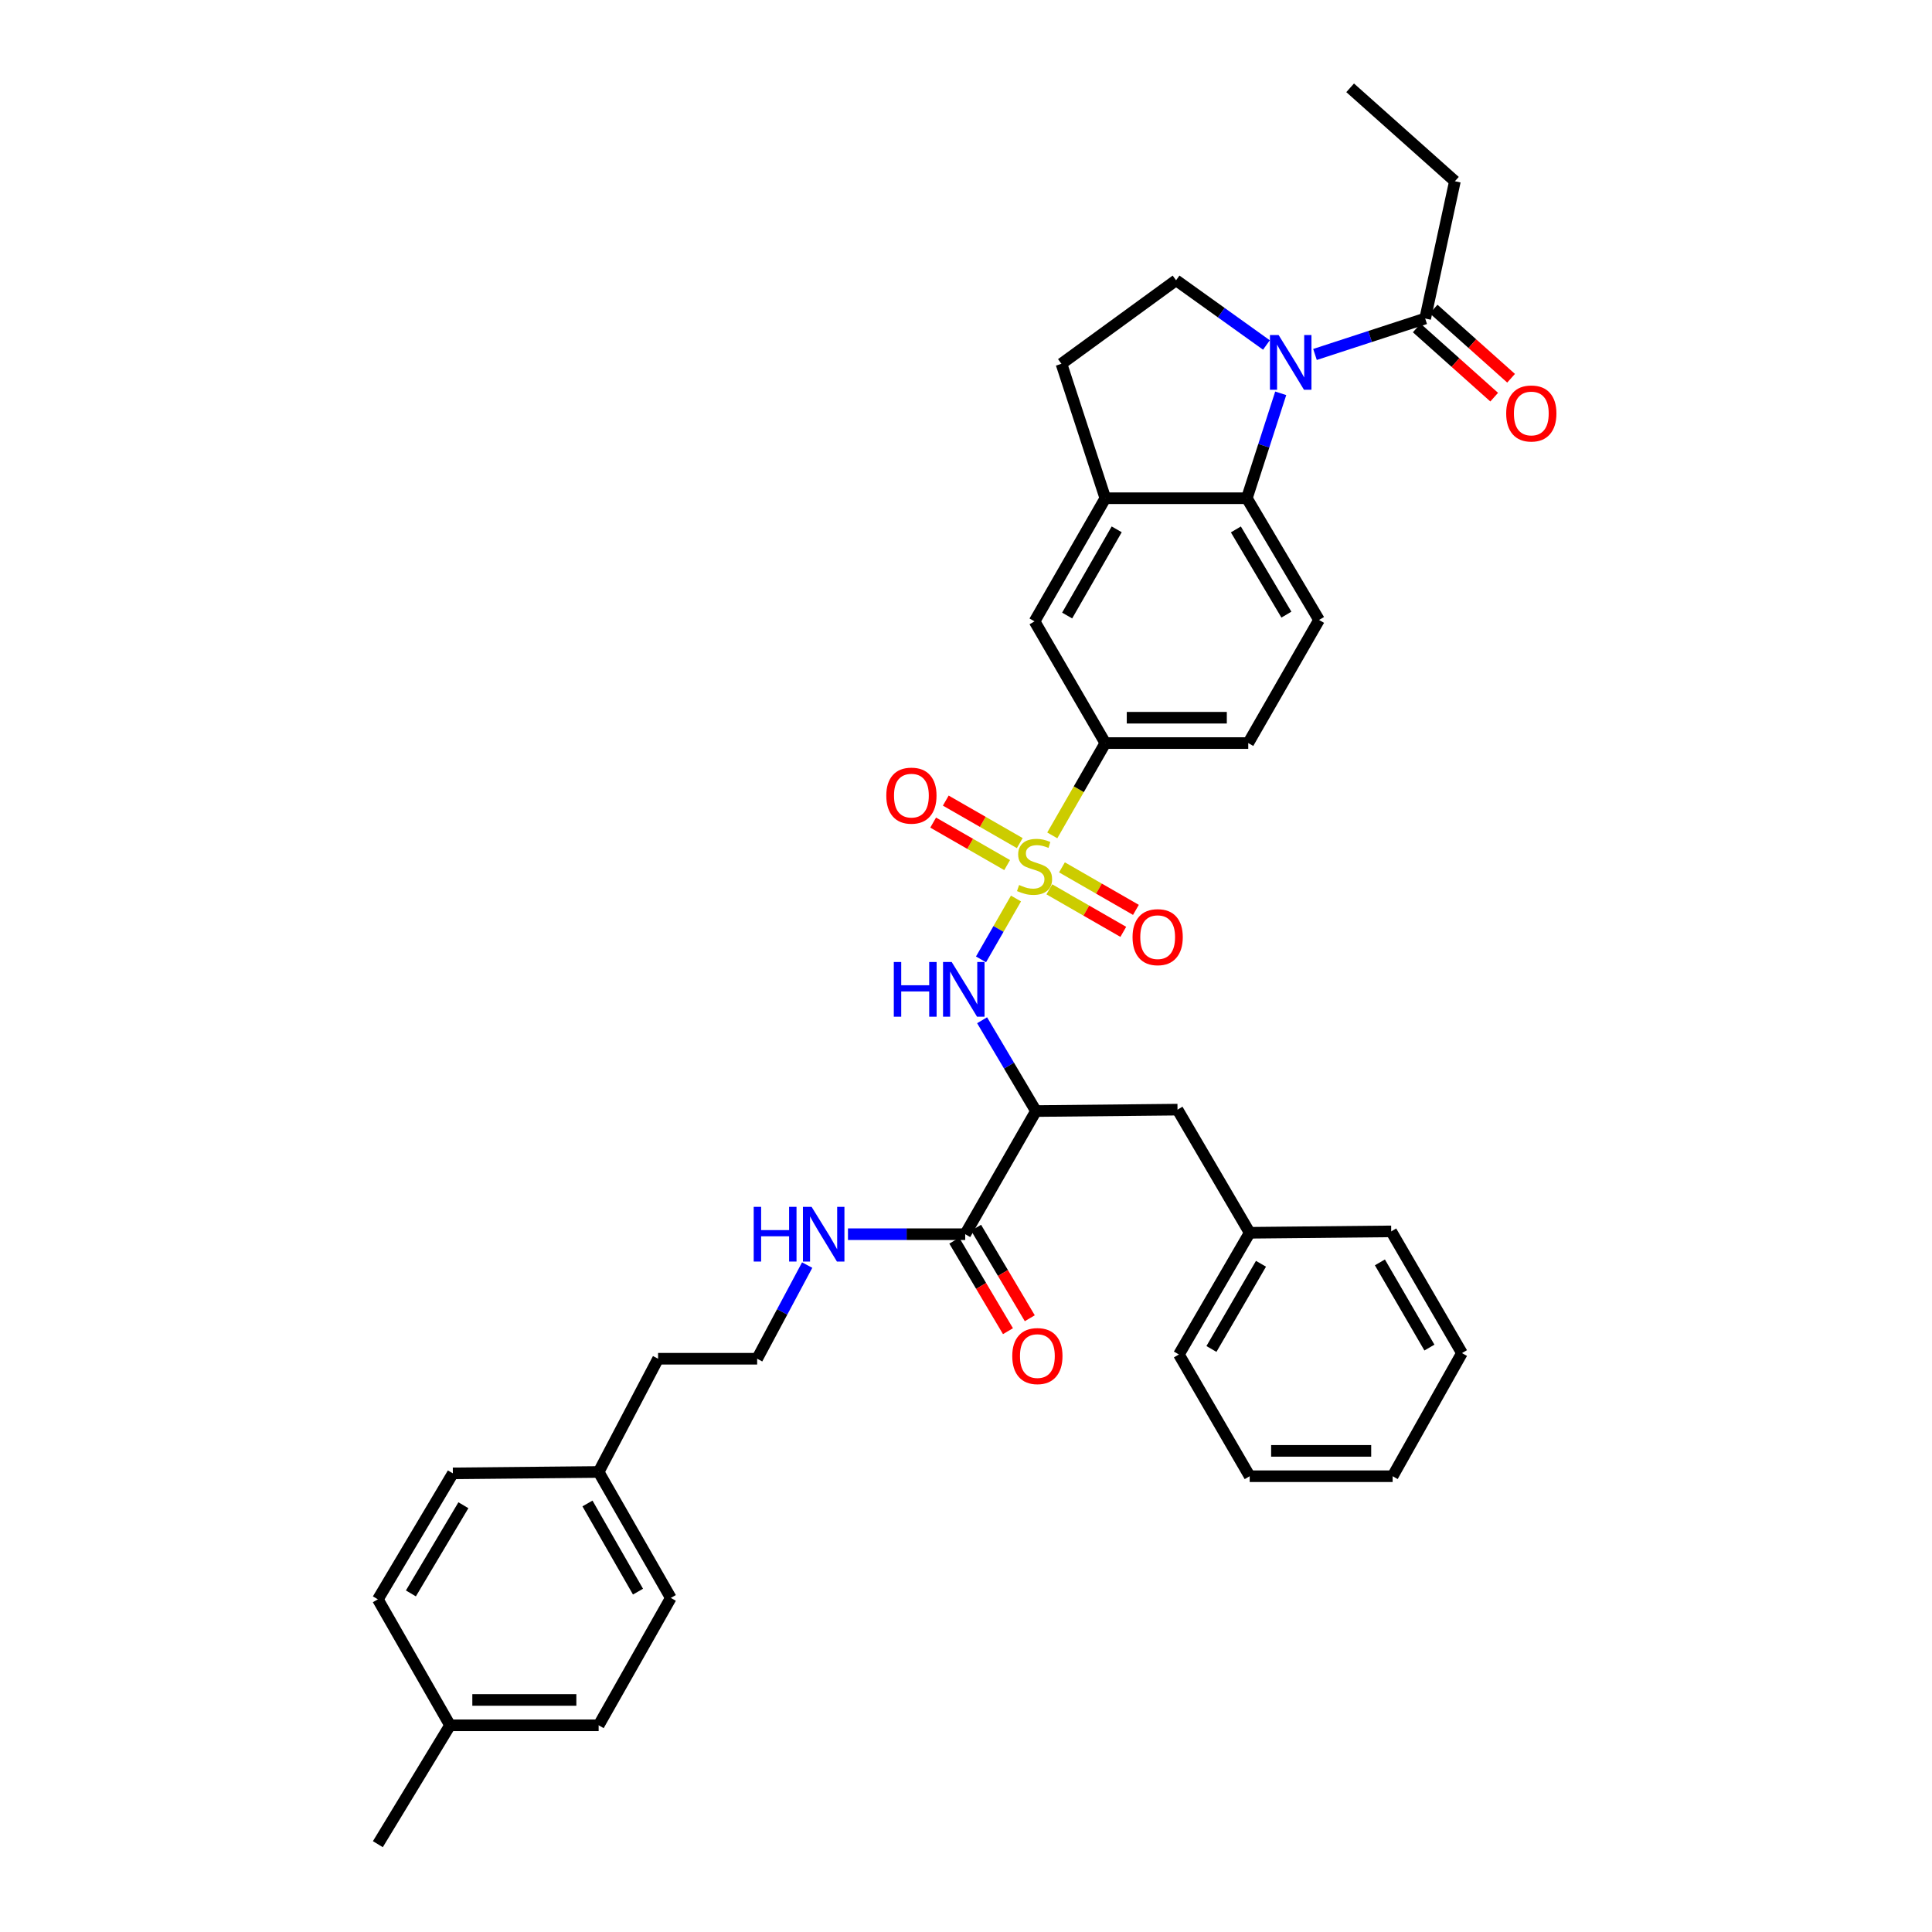 <?xml version='1.0' encoding='iso-8859-1'?>
<svg version='1.1' baseProfile='full'
              xmlns='http://www.w3.org/2000/svg'
                      xmlns:rdkit='http://www.rdkit.org/xml'
                      xmlns:xlink='http://www.w3.org/1999/xlink'
                  xml:space='preserve'
width='1000px' height='1000px' viewBox='0 0 1000 1000'>
<!-- END OF HEADER -->
<rect style='opacity:1.0;fill:#FFFFFF;stroke:none' width='1000' height='1000' x='0' y='0'> </rect>
<path class='bond-1' d='M 525.874,465.069 L 516.821,480.821' style='fill:none;fill-rule:evenodd;stroke:#CCCC00;stroke-width:6px;stroke-linecap:butt;stroke-linejoin:miter;stroke-opacity:1' />
<path class='bond-1' d='M 516.821,480.821 L 507.769,496.573' style='fill:none;fill-rule:evenodd;stroke:#0000FF;stroke-width:6px;stroke-linecap:butt;stroke-linejoin:miter;stroke-opacity:1' />
<path class='bond-4' d='M 544.654,432.393 L 558.386,408.503' style='fill:none;fill-rule:evenodd;stroke:#CCCC00;stroke-width:6px;stroke-linecap:butt;stroke-linejoin:miter;stroke-opacity:1' />
<path class='bond-4' d='M 558.386,408.503 L 572.118,384.614' style='fill:none;fill-rule:evenodd;stroke:#000000;stroke-width:6px;stroke-linecap:butt;stroke-linejoin:miter;stroke-opacity:1' />
<path class='bond-10' d='M 527.832,436.389 L 508.684,425.389' style='fill:none;fill-rule:evenodd;stroke:#CCCC00;stroke-width:6px;stroke-linecap:butt;stroke-linejoin:miter;stroke-opacity:1' />
<path class='bond-10' d='M 508.684,425.389 L 489.536,414.389' style='fill:none;fill-rule:evenodd;stroke:#FF0000;stroke-width:6px;stroke-linecap:butt;stroke-linejoin:miter;stroke-opacity:1' />
<path class='bond-10' d='M 521.295,447.769 L 502.147,436.769' style='fill:none;fill-rule:evenodd;stroke:#CCCC00;stroke-width:6px;stroke-linecap:butt;stroke-linejoin:miter;stroke-opacity:1' />
<path class='bond-10' d='M 502.147,436.769 L 482.998,425.769' style='fill:none;fill-rule:evenodd;stroke:#FF0000;stroke-width:6px;stroke-linecap:butt;stroke-linejoin:miter;stroke-opacity:1' />
<path class='bond-11' d='M 543.128,460.317 L 562.27,471.322' style='fill:none;fill-rule:evenodd;stroke:#CCCC00;stroke-width:6px;stroke-linecap:butt;stroke-linejoin:miter;stroke-opacity:1' />
<path class='bond-11' d='M 562.27,471.322 L 581.411,482.327' style='fill:none;fill-rule:evenodd;stroke:#FF0000;stroke-width:6px;stroke-linecap:butt;stroke-linejoin:miter;stroke-opacity:1' />
<path class='bond-11' d='M 549.67,448.939 L 568.811,459.945' style='fill:none;fill-rule:evenodd;stroke:#CCCC00;stroke-width:6px;stroke-linecap:butt;stroke-linejoin:miter;stroke-opacity:1' />
<path class='bond-11' d='M 568.811,459.945 L 587.952,470.95' style='fill:none;fill-rule:evenodd;stroke:#FF0000;stroke-width:6px;stroke-linecap:butt;stroke-linejoin:miter;stroke-opacity:1' />
<path class='bond-0' d='M 662.9,203.576 L 654.135,230.73' style='fill:none;fill-rule:evenodd;stroke:#0000FF;stroke-width:6px;stroke-linecap:butt;stroke-linejoin:miter;stroke-opacity:1' />
<path class='bond-0' d='M 654.135,230.73 L 645.37,257.883' style='fill:none;fill-rule:evenodd;stroke:#000000;stroke-width:6px;stroke-linecap:butt;stroke-linejoin:miter;stroke-opacity:1' />
<path class='bond-6' d='M 680.637,183.468 L 709.155,174.163' style='fill:none;fill-rule:evenodd;stroke:#0000FF;stroke-width:6px;stroke-linecap:butt;stroke-linejoin:miter;stroke-opacity:1' />
<path class='bond-6' d='M 709.155,174.163 L 737.673,164.858' style='fill:none;fill-rule:evenodd;stroke:#000000;stroke-width:6px;stroke-linecap:butt;stroke-linejoin:miter;stroke-opacity:1' />
<path class='bond-37' d='M 655.502,178.57 L 632.118,161.82' style='fill:none;fill-rule:evenodd;stroke:#0000FF;stroke-width:6px;stroke-linecap:butt;stroke-linejoin:miter;stroke-opacity:1' />
<path class='bond-37' d='M 632.118,161.82 L 608.733,145.07' style='fill:none;fill-rule:evenodd;stroke:#000000;stroke-width:6px;stroke-linecap:butt;stroke-linejoin:miter;stroke-opacity:1' />
<path class='bond-2' d='M 508.335,528.079 L 522.273,551.581' style='fill:none;fill-rule:evenodd;stroke:#0000FF;stroke-width:6px;stroke-linecap:butt;stroke-linejoin:miter;stroke-opacity:1' />
<path class='bond-2' d='M 522.273,551.581 L 536.211,575.082' style='fill:none;fill-rule:evenodd;stroke:#000000;stroke-width:6px;stroke-linecap:butt;stroke-linejoin:miter;stroke-opacity:1' />
<path class='bond-7' d='M 536.211,575.082 L 499.588,638.819' style='fill:none;fill-rule:evenodd;stroke:#000000;stroke-width:6px;stroke-linecap:butt;stroke-linejoin:miter;stroke-opacity:1' />
<path class='bond-13' d='M 536.211,575.082 L 609.477,574.346' style='fill:none;fill-rule:evenodd;stroke:#000000;stroke-width:6px;stroke-linecap:butt;stroke-linejoin:miter;stroke-opacity:1' />
<path class='bond-3' d='M 645.37,257.883 L 682.729,320.891' style='fill:none;fill-rule:evenodd;stroke:#000000;stroke-width:6px;stroke-linecap:butt;stroke-linejoin:miter;stroke-opacity:1' />
<path class='bond-3' d='M 639.686,274.027 L 665.837,318.133' style='fill:none;fill-rule:evenodd;stroke:#000000;stroke-width:6px;stroke-linecap:butt;stroke-linejoin:miter;stroke-opacity:1' />
<path class='bond-36' d='M 645.37,257.883 L 572.118,257.883' style='fill:none;fill-rule:evenodd;stroke:#000000;stroke-width:6px;stroke-linecap:butt;stroke-linejoin:miter;stroke-opacity:1' />
<path class='bond-9' d='M 572.118,384.614 L 535.481,321.62' style='fill:none;fill-rule:evenodd;stroke:#000000;stroke-width:6px;stroke-linecap:butt;stroke-linejoin:miter;stroke-opacity:1' />
<path class='bond-15' d='M 572.118,384.614 L 646.092,384.614' style='fill:none;fill-rule:evenodd;stroke:#000000;stroke-width:6px;stroke-linecap:butt;stroke-linejoin:miter;stroke-opacity:1' />
<path class='bond-15' d='M 583.214,371.49 L 634.996,371.49' style='fill:none;fill-rule:evenodd;stroke:#000000;stroke-width:6px;stroke-linecap:butt;stroke-linejoin:miter;stroke-opacity:1' />
<path class='bond-5' d='M 572.118,257.883 L 535.481,321.62' style='fill:none;fill-rule:evenodd;stroke:#000000;stroke-width:6px;stroke-linecap:butt;stroke-linejoin:miter;stroke-opacity:1' />
<path class='bond-5' d='M 578.001,273.984 L 552.355,318.6' style='fill:none;fill-rule:evenodd;stroke:#000000;stroke-width:6px;stroke-linecap:butt;stroke-linejoin:miter;stroke-opacity:1' />
<path class='bond-14' d='M 572.118,257.883 L 549.4,188.298' style='fill:none;fill-rule:evenodd;stroke:#000000;stroke-width:6px;stroke-linecap:butt;stroke-linejoin:miter;stroke-opacity:1' />
<path class='bond-16' d='M 733.302,169.751 L 753.346,187.659' style='fill:none;fill-rule:evenodd;stroke:#000000;stroke-width:6px;stroke-linecap:butt;stroke-linejoin:miter;stroke-opacity:1' />
<path class='bond-16' d='M 753.346,187.659 L 773.39,205.567' style='fill:none;fill-rule:evenodd;stroke:#FF0000;stroke-width:6px;stroke-linecap:butt;stroke-linejoin:miter;stroke-opacity:1' />
<path class='bond-16' d='M 742.045,159.965 L 762.089,177.872' style='fill:none;fill-rule:evenodd;stroke:#000000;stroke-width:6px;stroke-linecap:butt;stroke-linejoin:miter;stroke-opacity:1' />
<path class='bond-16' d='M 762.089,177.872 L 782.134,195.78' style='fill:none;fill-rule:evenodd;stroke:#FF0000;stroke-width:6px;stroke-linecap:butt;stroke-linejoin:miter;stroke-opacity:1' />
<path class='bond-27' d='M 737.673,164.858 L 753.057,93.808' style='fill:none;fill-rule:evenodd;stroke:#000000;stroke-width:6px;stroke-linecap:butt;stroke-linejoin:miter;stroke-opacity:1' />
<path class='bond-17' d='M 493.944,642.166 L 507.835,665.591' style='fill:none;fill-rule:evenodd;stroke:#000000;stroke-width:6px;stroke-linecap:butt;stroke-linejoin:miter;stroke-opacity:1' />
<path class='bond-17' d='M 507.835,665.591 L 521.725,689.016' style='fill:none;fill-rule:evenodd;stroke:#FF0000;stroke-width:6px;stroke-linecap:butt;stroke-linejoin:miter;stroke-opacity:1' />
<path class='bond-17' d='M 505.232,635.472 L 519.123,658.897' style='fill:none;fill-rule:evenodd;stroke:#000000;stroke-width:6px;stroke-linecap:butt;stroke-linejoin:miter;stroke-opacity:1' />
<path class='bond-17' d='M 519.123,658.897 L 533.014,682.322' style='fill:none;fill-rule:evenodd;stroke:#FF0000;stroke-width:6px;stroke-linecap:butt;stroke-linejoin:miter;stroke-opacity:1' />
<path class='bond-18' d='M 499.588,638.819 L 469.248,638.819' style='fill:none;fill-rule:evenodd;stroke:#000000;stroke-width:6px;stroke-linecap:butt;stroke-linejoin:miter;stroke-opacity:1' />
<path class='bond-18' d='M 469.248,638.819 L 438.908,638.819' style='fill:none;fill-rule:evenodd;stroke:#0000FF;stroke-width:6px;stroke-linecap:butt;stroke-linejoin:miter;stroke-opacity:1' />
<path class='bond-8' d='M 608.733,145.07 L 549.4,188.298' style='fill:none;fill-rule:evenodd;stroke:#000000;stroke-width:6px;stroke-linecap:butt;stroke-linejoin:miter;stroke-opacity:1' />
<path class='bond-12' d='M 682.729,320.891 L 646.092,384.614' style='fill:none;fill-rule:evenodd;stroke:#000000;stroke-width:6px;stroke-linecap:butt;stroke-linejoin:miter;stroke-opacity:1' />
<path class='bond-19' d='M 609.477,574.346 L 646.836,638.083' style='fill:none;fill-rule:evenodd;stroke:#000000;stroke-width:6px;stroke-linecap:butt;stroke-linejoin:miter;stroke-opacity:1' />
<path class='bond-26' d='M 417.796,654.806 L 404.849,679.042' style='fill:none;fill-rule:evenodd;stroke:#0000FF;stroke-width:6px;stroke-linecap:butt;stroke-linejoin:miter;stroke-opacity:1' />
<path class='bond-26' d='M 404.849,679.042 L 391.901,703.278' style='fill:none;fill-rule:evenodd;stroke:#000000;stroke-width:6px;stroke-linecap:butt;stroke-linejoin:miter;stroke-opacity:1' />
<path class='bond-30' d='M 646.836,638.083 L 610.199,701.076' style='fill:none;fill-rule:evenodd;stroke:#000000;stroke-width:6px;stroke-linecap:butt;stroke-linejoin:miter;stroke-opacity:1' />
<path class='bond-30' d='M 652.685,654.13 L 627.039,698.225' style='fill:none;fill-rule:evenodd;stroke:#000000;stroke-width:6px;stroke-linecap:butt;stroke-linejoin:miter;stroke-opacity:1' />
<path class='bond-31' d='M 646.836,638.083 L 720.088,637.361' style='fill:none;fill-rule:evenodd;stroke:#000000;stroke-width:6px;stroke-linecap:butt;stroke-linejoin:miter;stroke-opacity:1' />
<path class='bond-20' d='M 309.857,761.89 L 340.624,703.278' style='fill:none;fill-rule:evenodd;stroke:#000000;stroke-width:6px;stroke-linecap:butt;stroke-linejoin:miter;stroke-opacity:1' />
<path class='bond-24' d='M 309.857,761.89 L 234.403,762.612' style='fill:none;fill-rule:evenodd;stroke:#000000;stroke-width:6px;stroke-linecap:butt;stroke-linejoin:miter;stroke-opacity:1' />
<path class='bond-25' d='M 309.857,761.89 L 347.215,827.085' style='fill:none;fill-rule:evenodd;stroke:#000000;stroke-width:6px;stroke-linecap:butt;stroke-linejoin:miter;stroke-opacity:1' />
<path class='bond-25' d='M 304.074,778.194 L 330.225,823.831' style='fill:none;fill-rule:evenodd;stroke:#000000;stroke-width:6px;stroke-linecap:butt;stroke-linejoin:miter;stroke-opacity:1' />
<path class='bond-21' d='M 232.937,893.01 L 309.857,893.01' style='fill:none;fill-rule:evenodd;stroke:#000000;stroke-width:6px;stroke-linecap:butt;stroke-linejoin:miter;stroke-opacity:1' />
<path class='bond-21' d='M 244.475,879.886 L 298.319,879.886' style='fill:none;fill-rule:evenodd;stroke:#000000;stroke-width:6px;stroke-linecap:butt;stroke-linejoin:miter;stroke-opacity:1' />
<path class='bond-29' d='M 232.937,893.01 L 195.579,954.545' style='fill:none;fill-rule:evenodd;stroke:#000000;stroke-width:6px;stroke-linecap:butt;stroke-linejoin:miter;stroke-opacity:1' />
<path class='bond-39' d='M 232.937,893.01 L 195.579,827.815' style='fill:none;fill-rule:evenodd;stroke:#000000;stroke-width:6px;stroke-linecap:butt;stroke-linejoin:miter;stroke-opacity:1' />
<path class='bond-22' d='M 195.579,827.815 L 234.403,762.612' style='fill:none;fill-rule:evenodd;stroke:#000000;stroke-width:6px;stroke-linecap:butt;stroke-linejoin:miter;stroke-opacity:1' />
<path class='bond-22' d='M 212.678,824.748 L 239.855,779.106' style='fill:none;fill-rule:evenodd;stroke:#000000;stroke-width:6px;stroke-linecap:butt;stroke-linejoin:miter;stroke-opacity:1' />
<path class='bond-23' d='M 309.857,893.01 L 347.215,827.085' style='fill:none;fill-rule:evenodd;stroke:#000000;stroke-width:6px;stroke-linecap:butt;stroke-linejoin:miter;stroke-opacity:1' />
<path class='bond-28' d='M 391.901,703.278 L 340.624,703.278' style='fill:none;fill-rule:evenodd;stroke:#000000;stroke-width:6px;stroke-linecap:butt;stroke-linejoin:miter;stroke-opacity:1' />
<path class='bond-32' d='M 753.057,93.808 L 698.835,45.455' style='fill:none;fill-rule:evenodd;stroke:#000000;stroke-width:6px;stroke-linecap:butt;stroke-linejoin:miter;stroke-opacity:1' />
<path class='bond-34' d='M 610.199,701.076 L 646.836,764.092' style='fill:none;fill-rule:evenodd;stroke:#000000;stroke-width:6px;stroke-linecap:butt;stroke-linejoin:miter;stroke-opacity:1' />
<path class='bond-33' d='M 720.088,637.361 L 756.703,700.355' style='fill:none;fill-rule:evenodd;stroke:#000000;stroke-width:6px;stroke-linecap:butt;stroke-linejoin:miter;stroke-opacity:1' />
<path class='bond-33' d='M 714.234,653.405 L 739.864,697.501' style='fill:none;fill-rule:evenodd;stroke:#000000;stroke-width:6px;stroke-linecap:butt;stroke-linejoin:miter;stroke-opacity:1' />
<path class='bond-35' d='M 756.703,700.355 L 720.824,764.092' style='fill:none;fill-rule:evenodd;stroke:#000000;stroke-width:6px;stroke-linecap:butt;stroke-linejoin:miter;stroke-opacity:1' />
<path class='bond-38' d='M 646.836,764.092 L 720.824,764.092' style='fill:none;fill-rule:evenodd;stroke:#000000;stroke-width:6px;stroke-linecap:butt;stroke-linejoin:miter;stroke-opacity:1' />
<path class='bond-38' d='M 657.934,750.968 L 709.726,750.968' style='fill:none;fill-rule:evenodd;stroke:#000000;stroke-width:6px;stroke-linecap:butt;stroke-linejoin:miter;stroke-opacity:1' />
<path  class='atom-0' d='M 527.481 458.071
Q 527.801 458.191, 529.121 458.751
Q 530.441 459.311, 531.881 459.671
Q 533.361 459.991, 534.801 459.991
Q 537.481 459.991, 539.041 458.711
Q 540.601 457.391, 540.601 455.111
Q 540.601 453.551, 539.801 452.591
Q 539.041 451.631, 537.841 451.111
Q 536.641 450.591, 534.641 449.991
Q 532.121 449.231, 530.601 448.511
Q 529.121 447.791, 528.041 446.271
Q 527.001 444.751, 527.001 442.191
Q 527.001 438.631, 529.401 436.431
Q 531.841 434.231, 536.641 434.231
Q 539.921 434.231, 543.641 435.791
L 542.721 438.871
Q 539.321 437.471, 536.761 437.471
Q 534.001 437.471, 532.481 438.631
Q 530.961 439.751, 531.001 441.711
Q 531.001 443.231, 531.761 444.151
Q 532.561 445.071, 533.681 445.591
Q 534.841 446.111, 536.761 446.711
Q 539.321 447.511, 540.841 448.311
Q 542.361 449.111, 543.441 450.751
Q 544.561 452.351, 544.561 455.111
Q 544.561 459.031, 541.921 461.151
Q 539.321 463.231, 534.961 463.231
Q 532.441 463.231, 530.521 462.671
Q 528.641 462.151, 526.401 461.231
L 527.481 458.071
' fill='#CCCC00'/>
<path  class='atom-1' d='M 661.807 173.409
L 671.087 188.409
Q 672.007 189.889, 673.487 192.569
Q 674.967 195.249, 675.047 195.409
L 675.047 173.409
L 678.807 173.409
L 678.807 201.729
L 674.927 201.729
L 664.967 185.329
Q 663.807 183.409, 662.567 181.209
Q 661.367 179.009, 661.007 178.329
L 661.007 201.729
L 657.327 201.729
L 657.327 173.409
L 661.807 173.409
' fill='#0000FF'/>
<path  class='atom-2' d='M 462.632 497.928
L 466.472 497.928
L 466.472 509.968
L 480.952 509.968
L 480.952 497.928
L 484.792 497.928
L 484.792 526.248
L 480.952 526.248
L 480.952 513.168
L 466.472 513.168
L 466.472 526.248
L 462.632 526.248
L 462.632 497.928
' fill='#0000FF'/>
<path  class='atom-2' d='M 492.592 497.928
L 501.872 512.928
Q 502.792 514.408, 504.272 517.088
Q 505.752 519.768, 505.832 519.928
L 505.832 497.928
L 509.592 497.928
L 509.592 526.248
L 505.712 526.248
L 495.752 509.848
Q 494.592 507.928, 493.352 505.728
Q 492.152 503.528, 491.792 502.848
L 491.792 526.248
L 488.112 526.248
L 488.112 497.928
L 492.592 497.928
' fill='#0000FF'/>
<path  class='atom-11' d='M 458.744 411.816
Q 458.744 405.016, 462.104 401.216
Q 465.464 397.416, 471.744 397.416
Q 478.024 397.416, 481.384 401.216
Q 484.744 405.016, 484.744 411.816
Q 484.744 418.696, 481.344 422.616
Q 477.944 426.496, 471.744 426.496
Q 465.504 426.496, 462.104 422.616
Q 458.744 418.736, 458.744 411.816
M 471.744 423.296
Q 476.064 423.296, 478.384 420.416
Q 480.744 417.496, 480.744 411.816
Q 480.744 406.256, 478.384 403.456
Q 476.064 400.616, 471.744 400.616
Q 467.424 400.616, 465.064 403.416
Q 462.744 406.216, 462.744 411.816
Q 462.744 417.536, 465.064 420.416
Q 467.424 423.296, 471.744 423.296
' fill='#FF0000'/>
<path  class='atom-12' d='M 586.204 485.068
Q 586.204 478.268, 589.564 474.468
Q 592.924 470.668, 599.204 470.668
Q 605.484 470.668, 608.844 474.468
Q 612.204 478.268, 612.204 485.068
Q 612.204 491.948, 608.804 495.868
Q 605.404 499.748, 599.204 499.748
Q 592.964 499.748, 589.564 495.868
Q 586.204 491.988, 586.204 485.068
M 599.204 496.548
Q 603.524 496.548, 605.844 493.668
Q 608.204 490.748, 608.204 485.068
Q 608.204 479.508, 605.844 476.708
Q 603.524 473.868, 599.204 473.868
Q 594.884 473.868, 592.524 476.668
Q 590.204 479.468, 590.204 485.068
Q 590.204 490.788, 592.524 493.668
Q 594.884 496.548, 599.204 496.548
' fill='#FF0000'/>
<path  class='atom-17' d='M 779.603 214.013
Q 779.603 207.213, 782.963 203.413
Q 786.323 199.613, 792.603 199.613
Q 798.883 199.613, 802.243 203.413
Q 805.603 207.213, 805.603 214.013
Q 805.603 220.893, 802.203 224.813
Q 798.803 228.693, 792.603 228.693
Q 786.363 228.693, 782.963 224.813
Q 779.603 220.933, 779.603 214.013
M 792.603 225.493
Q 796.923 225.493, 799.243 222.613
Q 801.603 219.693, 801.603 214.013
Q 801.603 208.453, 799.243 205.653
Q 796.923 202.813, 792.603 202.813
Q 788.283 202.813, 785.923 205.613
Q 783.603 208.413, 783.603 214.013
Q 783.603 219.733, 785.923 222.613
Q 788.283 225.493, 792.603 225.493
' fill='#FF0000'/>
<path  class='atom-18' d='M 523.947 701.9
Q 523.947 695.1, 527.307 691.3
Q 530.667 687.5, 536.947 687.5
Q 543.227 687.5, 546.587 691.3
Q 549.947 695.1, 549.947 701.9
Q 549.947 708.78, 546.547 712.7
Q 543.147 716.58, 536.947 716.58
Q 530.707 716.58, 527.307 712.7
Q 523.947 708.82, 523.947 701.9
M 536.947 713.38
Q 541.267 713.38, 543.587 710.5
Q 545.947 707.58, 545.947 701.9
Q 545.947 696.34, 543.587 693.54
Q 541.267 690.7, 536.947 690.7
Q 532.627 690.7, 530.267 693.5
Q 527.947 696.3, 527.947 701.9
Q 527.947 707.62, 530.267 710.5
Q 532.627 713.38, 536.947 713.38
' fill='#FF0000'/>
<path  class='atom-19' d='M 390.116 624.659
L 393.956 624.659
L 393.956 636.699
L 408.436 636.699
L 408.436 624.659
L 412.276 624.659
L 412.276 652.979
L 408.436 652.979
L 408.436 639.899
L 393.956 639.899
L 393.956 652.979
L 390.116 652.979
L 390.116 624.659
' fill='#0000FF'/>
<path  class='atom-19' d='M 420.076 624.659
L 429.356 639.659
Q 430.276 641.139, 431.756 643.819
Q 433.236 646.499, 433.316 646.659
L 433.316 624.659
L 437.076 624.659
L 437.076 652.979
L 433.196 652.979
L 423.236 636.579
Q 422.076 634.659, 420.836 632.459
Q 419.636 630.259, 419.276 629.579
L 419.276 652.979
L 415.596 652.979
L 415.596 624.659
L 420.076 624.659
' fill='#0000FF'/>
</svg>
